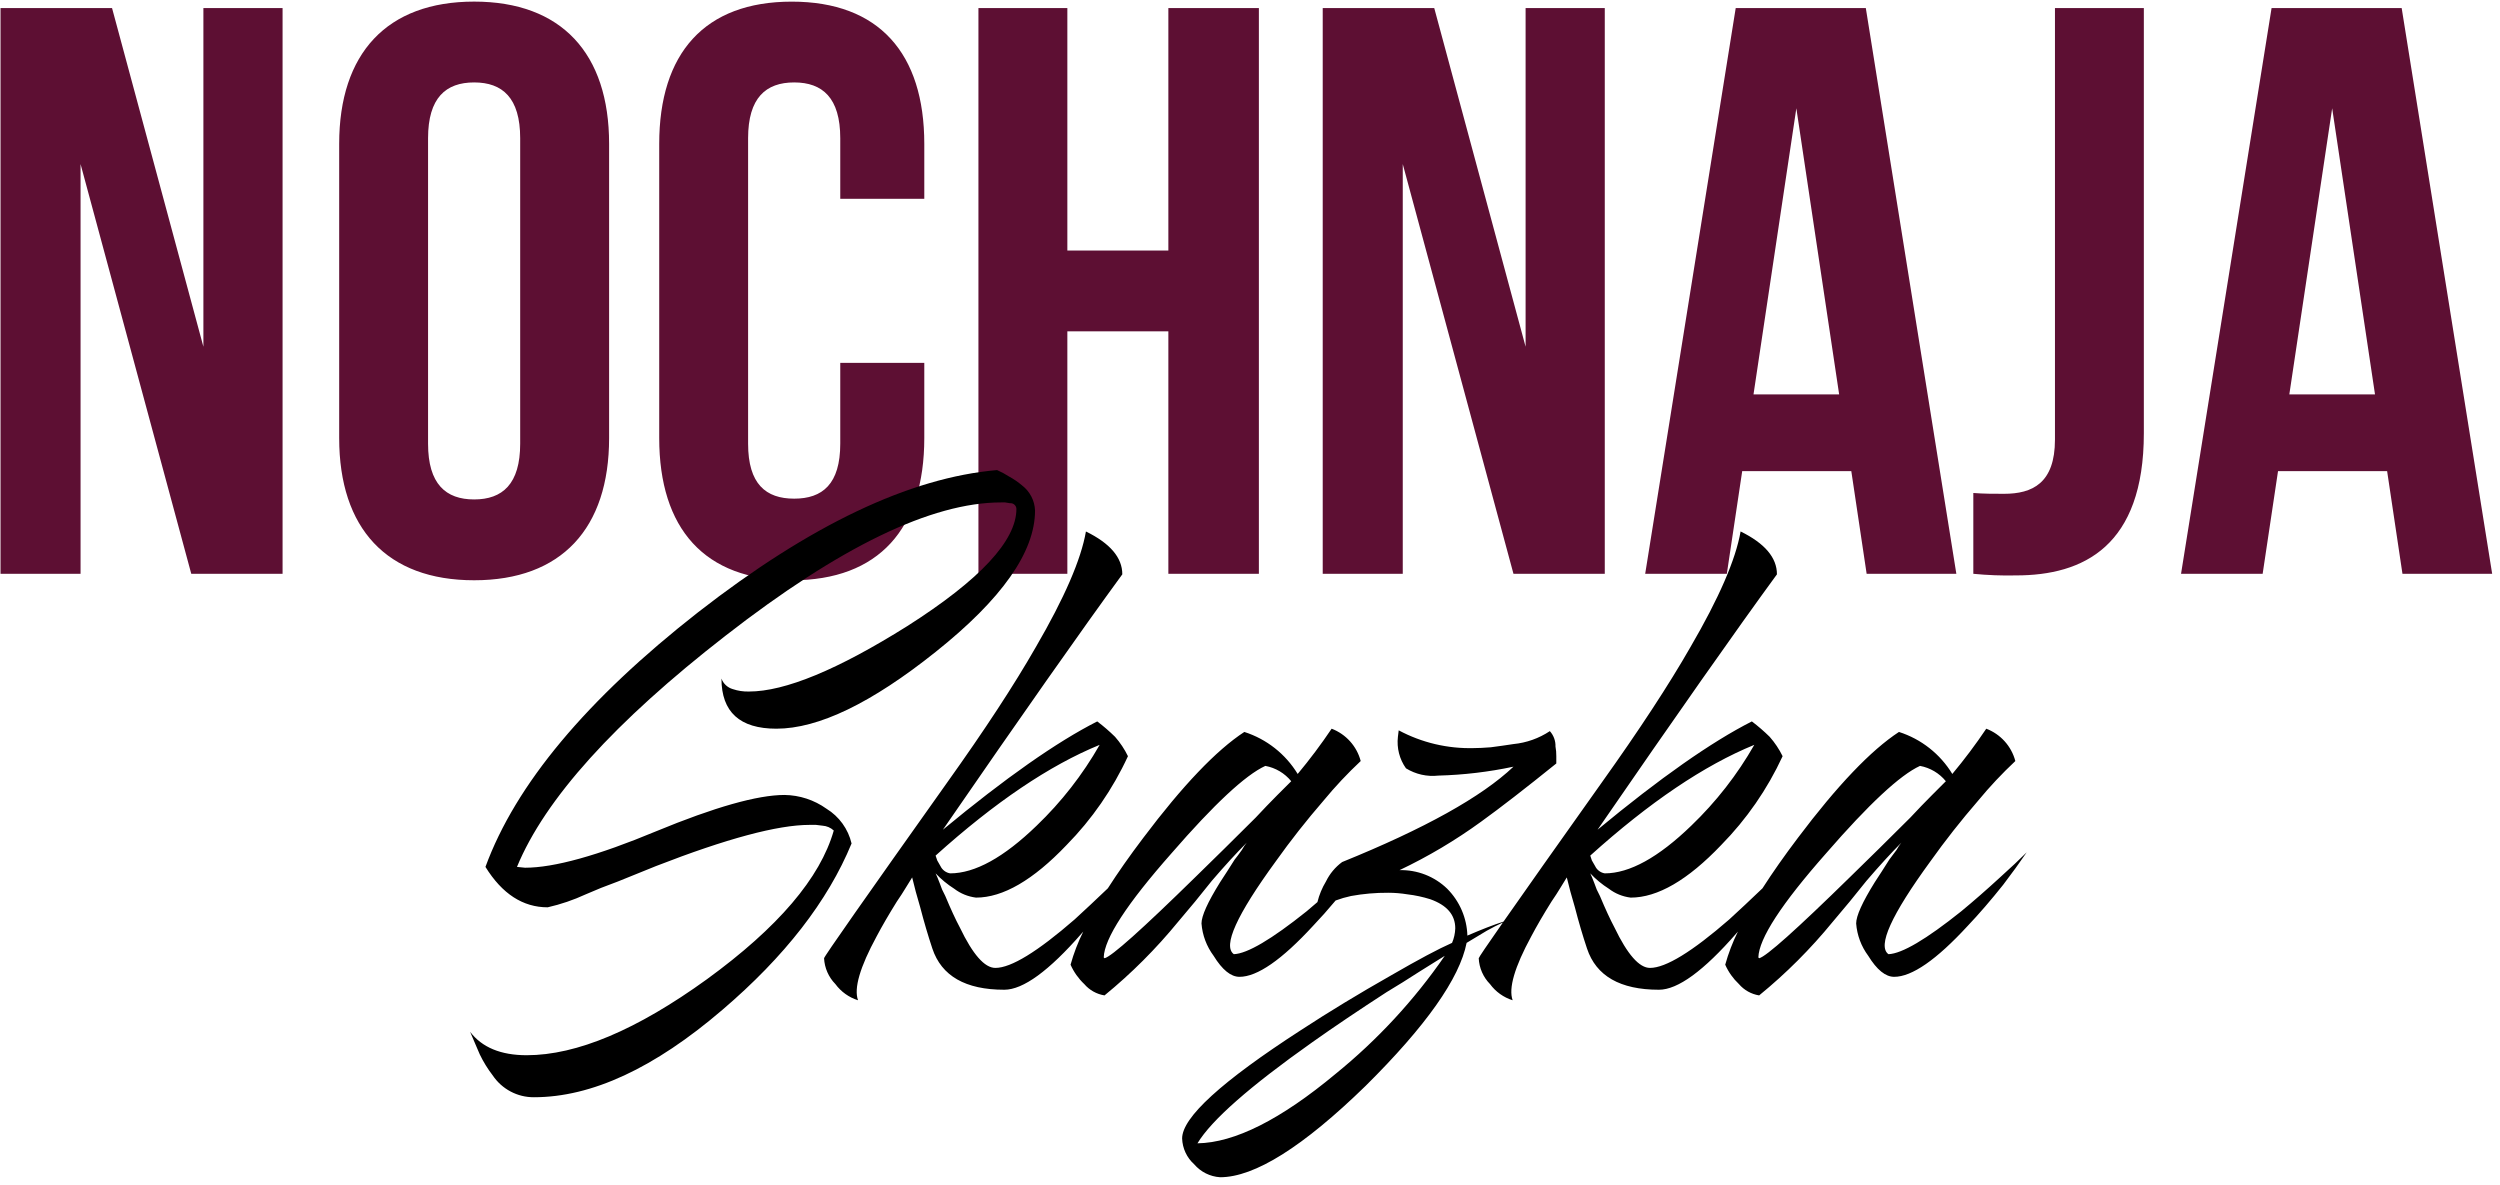 <?xml version="1.0" encoding="UTF-8"?> <svg xmlns="http://www.w3.org/2000/svg" viewBox="5520 4987 67 31.767" data-guides="{&quot;vertical&quot;:[],&quot;horizontal&quot;:[]}"><path fill="#5d0f33" stroke="none" fill-opacity="1" stroke-width="1" stroke-opacity="1" fill-rule="evenodd" font-size-adjust="none" id="tSvge2613b36c1" class="cls-1" title="Path 1" d="M 5525.126 5002.378 C 5525.942 5002.378 5526.757 5002.378 5527.573 5002.378C 5527.573 4997.324 5527.573 4992.27 5527.573 4987.217C 5526.866 4987.217 5526.158 4987.217 5525.451 4987.217C 5525.451 4990.242 5525.451 4993.267 5525.451 4996.292C 5524.635 4993.267 5523.819 4990.242 5523.003 4987.217C 5522.007 4987.217 5521.011 4987.217 5520.014 4987.217C 5520.014 4992.271 5520.014 4997.325 5520.014 5002.378C 5520.729 5002.378 5521.444 5002.378 5522.159 5002.378C 5522.159 4998.718 5522.159 4995.058 5522.159 4991.397C 5523.148 4995.057 5524.137 4998.718 5525.126 5002.378ZM 5531.472 4990.704 C 5531.472 4989.621 5531.949 4989.209 5532.707 4989.209C 5533.465 4989.209 5533.941 4989.621 5533.941 4990.704C 5533.941 4993.433 5533.941 4996.162 5533.941 4998.891C 5533.941 4999.974 5533.465 5000.385 5532.707 5000.385C 5531.949 5000.385 5531.472 4999.974 5531.472 4998.891C 5531.472 4996.162 5531.472 4993.433 5531.472 4990.704ZM 5529.09 4998.739 C 5529.09 5001.165 5530.368 5002.551 5532.707 5002.551C 5535.046 5002.551 5536.324 5001.165 5536.324 4998.739C 5536.324 4996.111 5536.324 4993.483 5536.324 4990.855C 5536.324 4988.429 5535.046 4987.043 5532.707 4987.043C 5530.368 4987.043 5529.09 4988.429 5529.09 4990.855C 5529.09 4993.483 5529.09 4996.111 5529.09 4998.739ZM 5542.519 4996.725 C 5542.519 4997.447 5542.519 4998.169 5542.519 4998.891C 5542.519 4999.974 5542.042 5000.364 5541.284 5000.364C 5540.526 5000.364 5540.049 4999.974 5540.049 4998.891C 5540.049 4996.162 5540.049 4993.433 5540.049 4990.704C 5540.049 4989.621 5540.526 4989.209 5541.284 4989.209C 5542.042 4989.209 5542.519 4989.621 5542.519 4990.704C 5542.519 4991.245 5542.519 4991.787 5542.519 4992.328C 5543.269 4992.328 5544.02 4992.328 5544.771 4992.328C 5544.771 4991.837 5544.771 4991.347 5544.771 4990.856C 5544.771 4988.43 5543.558 4987.044 5541.219 4987.044C 5538.88 4987.044 5537.667 4988.43 5537.667 4990.856C 5537.667 4993.484 5537.667 4996.112 5537.667 4998.74C 5537.667 5001.166 5538.88 5002.552 5541.219 5002.552C 5543.558 5002.552 5544.771 5001.166 5544.771 4998.74C 5544.771 4998.068 5544.771 4997.397 5544.771 4996.725C 5544.02 4996.725 5543.269 4996.725 5542.519 4996.725ZM 5548.605 4995.88 C 5549.507 4995.88 5550.41 4995.88 5551.312 4995.88C 5551.312 4998.046 5551.312 5000.212 5551.312 5002.378C 5552.121 5002.378 5552.93 5002.378 5553.738 5002.378C 5553.738 4997.324 5553.738 4992.271 5553.738 4987.217C 5552.93 4987.217 5552.121 4987.217 5551.312 4987.217C 5551.312 4989.383 5551.312 4991.549 5551.312 4993.715C 5550.41 4993.715 5549.507 4993.715 5548.605 4993.715C 5548.605 4991.549 5548.605 4989.383 5548.605 4987.217C 5547.811 4987.217 5547.017 4987.217 5546.222 4987.217C 5546.222 4992.271 5546.222 4997.325 5546.222 5002.378C 5547.017 5002.378 5547.811 5002.378 5548.605 5002.378C 5548.605 5000.212 5548.605 4998.047 5548.605 4995.88ZM 5560.561 5002.378 C 5561.377 5002.378 5562.193 5002.378 5563.008 5002.378C 5563.008 4997.324 5563.008 4992.271 5563.008 4987.217C 5562.301 4987.217 5561.593 4987.217 5560.886 4987.217C 5560.886 4990.242 5560.886 4993.267 5560.886 4996.292C 5560.07 4993.267 5559.254 4990.242 5558.438 4987.217C 5557.442 4987.217 5556.446 4987.217 5555.449 4987.217C 5555.449 4992.271 5555.449 4997.325 5555.449 5002.378C 5556.164 5002.378 5556.879 5002.378 5557.594 5002.378C 5557.594 4998.718 5557.594 4995.058 5557.594 4991.397C 5558.583 4995.057 5559.572 4998.718 5560.561 5002.378ZM 5570.004 4987.217 C 5568.842 4987.217 5567.68 4987.217 5566.517 4987.217C 5565.709 4992.27 5564.9 4997.324 5564.091 5002.378C 5564.821 5002.378 5565.55 5002.378 5566.279 5002.378C 5566.416 5001.461 5566.553 5000.544 5566.691 4999.627C 5567.665 4999.627 5568.64 4999.627 5569.615 4999.627C 5569.752 5000.544 5569.889 5001.461 5570.026 5002.378C 5570.828 5002.378 5571.629 5002.378 5572.43 5002.378C 5571.622 4997.324 5570.813 4992.27 5570.004 4987.217ZM 5568.142 4989.902 C 5568.524 4992.458 5568.907 4995.014 5569.289 4997.569C 5568.524 4997.569 5567.759 4997.569 5566.994 4997.569C 5567.376 4995.014 5567.759 4992.458 5568.142 4989.902ZM 5572.885 5002.378 C 5573.267 5002.415 5573.65 5002.43 5574.033 5002.421C 5575.831 5002.421 5577.455 5001.642 5577.455 4998.609C 5577.455 4994.812 5577.455 4991.014 5577.455 4987.217C 5576.661 4987.217 5575.867 4987.217 5575.073 4987.217C 5575.073 4991.072 5575.073 4994.927 5575.073 4998.782C 5575.073 4999.952 5574.466 5000.234 5573.708 5000.234C 5573.448 5000.234 5573.145 5000.234 5572.885 5000.212C 5572.885 5000.934 5572.885 5001.656 5572.885 5002.378ZM 5584.365 4987.217 C 5583.202 4987.217 5582.04 4987.217 5580.878 4987.217C 5580.069 4992.27 5579.26 4997.324 5578.452 5002.378C 5579.181 5002.378 5579.91 5002.378 5580.639 5002.378C 5580.776 5001.461 5580.914 5000.544 5581.051 4999.627C 5582.025 4999.627 5583 4999.627 5583.975 4999.627C 5584.112 5000.544 5584.249 5001.461 5584.386 5002.378C 5585.187 5002.378 5585.989 5002.378 5586.79 5002.378C 5585.982 4997.324 5585.173 4992.27 5584.365 4987.217ZM 5582.502 4989.902 C 5582.885 4992.458 5583.267 4995.014 5583.65 4997.569C 5582.885 4997.569 5582.119 4997.569 5581.354 4997.569C 5581.737 4995.014 5582.119 4992.458 5582.502 4989.902Z"></path><path fill="url(#tSvgGradient473ecbbe0e)" stroke="none" fill-opacity="1" stroke-width="1" stroke-opacity="1" fill-rule="evenodd" font-size-adjust="none" id="tSvg4b08e1c17f" class="cls-2" title="Path 2" d="M 5571.737 5010.081 C 5570.683 5011.525 5570.308 5012.356 5570.611 5012.572C 5570.972 5012.558 5571.621 5012.175 5572.56 5011.424C 5572.892 5011.15 5573.239 5010.847 5573.6 5010.515C 5573.889 5010.255 5574.127 5010.031 5574.315 5009.843C 5574.127 5010.118 5573.918 5010.407 5573.687 5010.71C 5573.354 5011.128 5573.036 5011.497 5572.734 5011.814C 5571.896 5012.724 5571.239 5013.179 5570.763 5013.179C 5570.532 5013.179 5570.3 5012.991 5570.069 5012.616C 5569.881 5012.363 5569.769 5012.063 5569.745 5011.749C 5569.745 5011.547 5569.911 5011.179 5570.243 5010.645C 5570.358 5010.471 5570.488 5010.269 5570.633 5010.038C 5570.69 5009.966 5570.755 5009.879 5570.828 5009.778C 5570.849 5009.742 5570.871 5009.706 5570.892 5009.67C 5570.914 5009.641 5570.936 5009.612 5570.957 5009.583C 5570.683 5009.858 5570.373 5010.197 5570.026 5010.601C 5569.874 5010.789 5569.723 5010.977 5569.571 5011.164C 5569.42 5011.345 5569.268 5011.525 5569.116 5011.706C 5568.527 5012.427 5567.867 5013.088 5567.145 5013.677C 5566.935 5013.643 5566.743 5013.536 5566.604 5013.374C 5566.448 5013.227 5566.322 5013.05 5566.236 5012.854C 5566.321 5012.548 5566.435 5012.251 5566.576 5011.967C 5566.564 5011.981 5566.551 5011.996 5566.539 5012.009C 5565.658 5013.02 5564.965 5013.525 5564.46 5013.525C 5563.42 5013.525 5562.777 5013.157 5562.532 5012.421C 5562.416 5012.074 5562.308 5011.706 5562.207 5011.316C 5562.12 5011.027 5562.048 5010.76 5561.99 5010.515C 5561.962 5010.558 5561.904 5010.652 5561.817 5010.796C 5561.781 5010.854 5561.745 5010.912 5561.709 5010.969C 5561.666 5011.034 5561.622 5011.099 5561.579 5011.164C 5561.362 5011.511 5561.182 5011.821 5561.037 5012.096C 5560.59 5012.919 5560.424 5013.489 5560.539 5013.807C 5560.296 5013.731 5560.084 5013.579 5559.933 5013.374C 5559.75 5013.188 5559.642 5012.941 5559.63 5012.681C 5559.63 5012.661 5559.846 5012.341 5560.278 5011.723C 5560.141 5011.786 5559.999 5011.857 5559.845 5011.944C 5559.665 5012.053 5559.485 5012.161 5559.305 5012.269C 5559.117 5013.222 5558.214 5014.5 5556.597 5016.103C 5554.922 5017.734 5553.623 5018.55 5552.699 5018.55C 5552.43 5018.533 5552.18 5018.408 5552.005 5018.204C 5551.807 5018.027 5551.69 5017.776 5551.681 5017.511C 5551.681 5016.947 5552.742 5015.98 5554.864 5014.608C 5555.615 5014.117 5556.424 5013.626 5557.29 5013.135C 5558.012 5012.717 5558.554 5012.428 5558.915 5012.269C 5558.968 5012.146 5558.997 5012.013 5559.001 5011.879C 5559.001 5011.518 5558.778 5011.258 5558.33 5011.099C 5558.132 5011.037 5557.929 5010.993 5557.724 5010.969C 5557.552 5010.941 5557.378 5010.926 5557.204 5010.926C 5556.87 5010.924 5556.536 5010.953 5556.207 5011.013C 5556.067 5011.043 5555.929 5011.083 5555.795 5011.133C 5555.588 5011.381 5555.385 5011.609 5555.189 5011.814C 5554.351 5012.724 5553.694 5013.179 5553.218 5013.179C 5552.987 5013.179 5552.756 5012.991 5552.525 5012.616C 5552.337 5012.363 5552.224 5012.063 5552.2 5011.749C 5552.2 5011.547 5552.366 5011.179 5552.698 5010.645C 5552.813 5010.471 5552.943 5010.269 5553.088 5010.038C 5553.146 5009.966 5553.211 5009.879 5553.283 5009.778C 5553.304 5009.742 5553.326 5009.706 5553.348 5009.67C 5553.369 5009.641 5553.391 5009.612 5553.413 5009.583C 5553.138 5009.858 5552.828 5010.197 5552.481 5010.601C 5552.33 5010.789 5552.178 5010.977 5552.027 5011.164C 5551.875 5011.345 5551.723 5011.525 5551.572 5011.706C 5550.982 5012.427 5550.322 5013.088 5549.601 5013.677C 5549.39 5013.643 5549.198 5013.536 5549.059 5013.374C 5548.903 5013.227 5548.778 5013.05 5548.691 5012.854C 5548.776 5012.548 5548.89 5012.251 5549.031 5011.967C 5549.019 5011.981 5549.006 5011.996 5548.994 5012.009C 5548.113 5013.02 5547.42 5013.525 5546.915 5013.525C 5545.875 5013.525 5545.233 5013.157 5544.987 5012.421C 5544.872 5012.074 5544.763 5011.706 5544.662 5011.316C 5544.576 5011.027 5544.503 5010.76 5544.446 5010.515C 5544.417 5010.558 5544.359 5010.652 5544.272 5010.796C 5544.236 5010.854 5544.2 5010.912 5544.164 5010.969C 5544.121 5011.034 5544.077 5011.099 5544.034 5011.164C 5543.818 5011.511 5543.638 5011.821 5543.493 5012.096C 5543.046 5012.919 5542.88 5013.489 5542.995 5013.807C 5542.752 5013.731 5542.54 5013.579 5542.389 5013.374C 5542.206 5013.188 5542.098 5012.941 5542.085 5012.681C 5542.085 5012.637 5543.183 5011.071 5545.378 5007.98C 5546.388 5006.566 5547.182 5005.353 5547.76 5004.342C 5548.525 5003.028 5548.973 5001.995 5549.103 5001.244C 5549.753 5001.562 5550.078 5001.945 5550.078 5002.392C 5548.98 5003.894 5547.378 5006.175 5545.269 5009.237C 5546.944 5007.85 5548.323 5006.883 5549.406 5006.334C 5549.574 5006.461 5549.733 5006.599 5549.883 5006.746C 5550.021 5006.903 5550.138 5007.078 5550.229 5007.266C 5549.822 5008.149 5549.265 5008.955 5548.583 5009.648C 5547.688 5010.587 5546.879 5011.056 5546.157 5011.056C 5545.945 5011.03 5545.743 5010.948 5545.573 5010.818C 5545.39 5010.702 5545.223 5010.564 5545.074 5010.406C 5545.103 5010.464 5545.139 5010.551 5545.183 5010.666C 5545.204 5010.724 5545.226 5010.782 5545.248 5010.839C 5545.277 5010.897 5545.305 5010.955 5545.334 5011.013C 5545.479 5011.359 5545.608 5011.641 5545.724 5011.857C 5546.071 5012.58 5546.388 5012.941 5546.677 5012.94C 5547.096 5012.94 5547.803 5012.507 5548.8 5011.641C 5549.072 5011.393 5549.369 5011.113 5549.69 5010.807C 5549.958 5010.389 5550.272 5009.94 5550.641 5009.453C 5551.695 5008.053 5552.597 5007.107 5553.348 5006.616C 5553.945 5006.807 5554.452 5007.207 5554.778 5007.742C 5555.102 5007.354 5555.405 5006.949 5555.688 5006.529C 5556.072 5006.676 5556.362 5006.998 5556.467 5007.396C 5556.113 5007.728 5555.78 5008.082 5555.471 5008.457C 5555.009 5008.991 5554.583 5009.533 5554.193 5010.081C 5553.139 5011.525 5552.764 5012.356 5553.067 5012.572C 5553.427 5012.558 5554.077 5012.175 5555.016 5011.424C 5555.111 5011.346 5555.21 5011.26 5555.307 5011.176C 5555.355 5010.981 5555.432 5010.795 5555.536 5010.623C 5555.636 5010.417 5555.785 5010.239 5555.969 5010.103C 5558.178 5009.208 5559.709 5008.356 5560.561 5007.547C 5559.898 5007.688 5559.224 5007.768 5558.547 5007.786C 5558.244 5007.82 5557.939 5007.751 5557.68 5007.591C 5557.506 5007.346 5557.429 5007.045 5557.464 5006.746C 5557.471 5006.688 5557.478 5006.63 5557.485 5006.573C 5558.104 5006.904 5558.798 5007.068 5559.5 5007.049C 5559.615 5007.049 5559.767 5007.042 5559.954 5007.027C 5560.171 5006.999 5560.373 5006.97 5560.561 5006.941C 5560.909 5006.907 5561.244 5006.788 5561.536 5006.594C 5561.637 5006.707 5561.692 5006.854 5561.687 5007.006C 5561.703 5007.092 5561.71 5007.179 5561.709 5007.266C 5561.709 5007.331 5561.709 5007.396 5561.709 5007.461C 5560.886 5008.125 5560.214 5008.645 5559.695 5009.02C 5559.007 5009.52 5558.275 5009.955 5557.507 5010.32C 5557.982 5010.308 5558.443 5010.487 5558.785 5010.818C 5559.118 5011.153 5559.312 5011.602 5559.326 5012.074C 5559.705 5011.91 5560.025 5011.785 5560.294 5011.699C 5560.837 5010.921 5561.713 5009.681 5562.922 5007.979C 5563.932 5006.564 5564.727 5005.351 5565.305 5004.34C 5566.07 5003.027 5566.518 5001.994 5566.648 5001.243C 5567.297 5001.562 5567.622 5001.945 5567.622 5002.392C 5566.524 5003.894 5564.922 5006.175 5562.814 5009.237C 5564.489 5007.85 5565.867 5006.883 5566.95 5006.334C 5567.118 5006.461 5567.277 5006.599 5567.427 5006.746C 5567.565 5006.903 5567.682 5007.078 5567.774 5007.266C 5567.366 5008.149 5566.809 5008.955 5566.127 5009.648C 5565.232 5010.587 5564.423 5011.056 5563.702 5011.056C 5563.489 5011.03 5563.287 5010.948 5563.117 5010.818C 5562.934 5010.702 5562.767 5010.564 5562.619 5010.406C 5562.647 5010.464 5562.684 5010.551 5562.727 5010.666C 5562.749 5010.724 5562.77 5010.782 5562.792 5010.839C 5562.821 5010.897 5562.85 5010.955 5562.878 5011.013C 5563.023 5011.359 5563.153 5011.641 5563.268 5011.857C 5563.615 5012.58 5563.933 5012.941 5564.221 5012.94C 5564.64 5012.94 5565.348 5012.507 5566.344 5011.641C 5566.616 5011.393 5566.914 5011.113 5567.234 5010.807C 5567.502 5010.389 5567.817 5009.94 5568.185 5009.453C 5569.239 5008.053 5570.141 5007.107 5570.892 5006.616C 5571.489 5006.807 5571.997 5007.207 5572.322 5007.742C 5572.646 5007.354 5572.95 5006.949 5573.232 5006.529C 5573.616 5006.676 5573.906 5006.998 5574.011 5007.396C 5573.657 5007.728 5573.324 5008.082 5573.015 5008.457C 5572.553 5008.991 5572.127 5009.533 5571.737 5010.081ZM 5558.027 5013.049 C 5557.738 5013.237 5557.449 5013.417 5557.16 5013.59C 5556.424 5014.067 5555.76 5014.514 5555.168 5014.933C 5553.493 5016.117 5552.467 5017.019 5552.092 5017.641C 5553.088 5017.626 5554.323 5017.005 5555.796 5015.778C 5556.916 5014.869 5557.901 5013.804 5558.72 5012.616C 5558.489 5012.76 5558.258 5012.904 5558.027 5013.049ZM 5545.118 5010.06 C 5545.147 5010.11 5545.175 5010.161 5545.204 5010.211C 5545.254 5010.315 5545.351 5010.388 5545.464 5010.406C 5546.128 5010.406 5546.901 5009.98 5547.782 5009.128C 5548.446 5008.491 5549.015 5007.762 5549.471 5006.962C 5548.128 5007.511 5546.663 5008.5 5545.074 5009.93C 5545.089 5009.973 5545.103 5010.016 5545.118 5010.06C 5545.118 5010.06 5545.118 5010.06 5545.118 5010.06ZM 5554.236 5008.305 C 5554.359 5008.183 5554.482 5008.06 5554.605 5007.937C 5554.43 5007.722 5554.184 5007.576 5553.911 5007.526C 5553.377 5007.771 5552.54 5008.551 5551.399 5009.865C 5550.2 5011.222 5549.594 5012.154 5549.58 5012.659C 5549.587 5012.666 5549.594 5012.673 5549.601 5012.681C 5549.789 5012.637 5550.605 5011.908 5552.049 5010.493C 5552.539 5010.016 5553.074 5009.489 5553.652 5008.912C 5553.854 5008.695 5554.049 5008.493 5554.236 5008.305C 5554.236 5008.305 5554.236 5008.305 5554.236 5008.305ZM 5562.662 5010.06 C 5562.691 5010.11 5562.72 5010.161 5562.749 5010.211C 5562.798 5010.315 5562.895 5010.388 5563.008 5010.406C 5563.672 5010.406 5564.445 5009.98 5565.326 5009.128C 5565.99 5008.491 5566.559 5007.762 5567.015 5006.962C 5565.673 5007.511 5564.207 5008.5 5562.619 5009.93C 5562.633 5009.973 5562.647 5010.016 5562.662 5010.06C 5562.662 5010.06 5562.662 5010.06 5562.662 5010.06ZM 5571.456 5007.526 C 5570.921 5007.771 5570.084 5008.551 5568.943 5009.865C 5567.744 5011.222 5567.138 5012.154 5567.124 5012.659C 5567.131 5012.666 5567.138 5012.673 5567.145 5012.681C 5567.333 5012.637 5568.149 5011.908 5569.593 5010.493C 5570.084 5010.016 5570.618 5009.489 5571.196 5008.912C 5571.398 5008.695 5571.593 5008.493 5571.781 5008.305C 5571.903 5008.183 5572.026 5008.06 5572.149 5007.937C 5571.974 5007.722 5571.728 5007.576 5571.456 5007.526ZM 5540.807 5006.529 C 5539.826 5006.529 5539.335 5006.082 5539.335 5005.186C 5539.385 5005.323 5539.498 5005.428 5539.638 5005.468C 5539.777 5005.515 5539.924 5005.537 5540.071 5005.533C 5541.038 5005.533 5542.453 5004.948 5544.316 5003.779C 5546.266 5002.537 5547.24 5001.49 5547.24 5000.638C 5547.237 5000.547 5547.158 5000.478 5547.067 5000.486C 5547.024 5000.479 5546.98 5000.472 5546.937 5000.465C 5546.901 5000.465 5546.865 5000.465 5546.829 5000.465C 5544.966 5000.465 5542.504 5001.656 5539.443 5004.038C 5536.468 5006.349 5534.605 5008.414 5533.855 5010.233C 5533.927 5010.24 5533.999 5010.247 5534.071 5010.255C 5534.851 5010.255 5536.021 5009.93 5537.58 5009.28C 5539.154 5008.63 5540.302 5008.305 5541.024 5008.305C 5541.428 5008.31 5541.821 5008.439 5542.15 5008.674C 5542.489 5008.882 5542.731 5009.217 5542.822 5009.605C 5542.186 5011.15 5541.031 5012.637 5539.356 5014.067C 5537.537 5015.626 5535.855 5016.406 5534.31 5016.406C 5533.867 5016.409 5533.452 5016.189 5533.205 5015.821C 5533.07 5015.646 5532.954 5015.457 5532.858 5015.258C 5532.815 5015.157 5532.772 5015.056 5532.728 5014.955C 5532.685 5014.854 5532.642 5014.753 5532.599 5014.652C 5532.916 5015.07 5533.422 5015.28 5534.115 5015.28C 5535.458 5015.28 5537.068 5014.601 5538.945 5013.244C 5540.851 5011.857 5541.984 5010.529 5542.345 5009.258C 5542.262 5009.181 5542.155 5009.135 5542.042 5009.128C 5541.984 5009.121 5541.927 5009.114 5541.869 5009.107C 5541.811 5009.107 5541.753 5009.107 5541.696 5009.107C 5540.843 5009.107 5539.472 5009.475 5537.58 5010.211C 5537.291 5010.327 5536.952 5010.464 5536.562 5010.623C 5536.411 5010.681 5536.259 5010.738 5536.107 5010.796C 5535.934 5010.869 5535.797 5010.926 5535.696 5010.969C 5535.37 5011.12 5535.028 5011.236 5534.678 5011.316C 5534.013 5011.316 5533.457 5010.955 5533.01 5010.233C 5533.819 5008.024 5535.717 5005.75 5538.707 5003.41C 5541.71 5001.071 5544.381 4999.8 5546.721 4999.598C 5546.833 4999.647 5546.942 4999.705 5547.045 4999.772C 5547.169 4999.839 5547.285 4999.919 5547.392 5000.01C 5547.602 5000.171 5547.729 5000.417 5547.739 5000.681C 5547.739 5001.793 5546.85 5003.057 5545.074 5004.472C 5543.356 5005.844 5541.934 5006.529 5540.807 5006.529Z"></path><defs><linearGradient id="tSvgGradient473ecbbe0e" x1="5532.619" x2="5574.295" y1="5008.658" y2="5009.491" fill="rgb(0, 0, 0)" font-size-adjust="none" gradientUnits="userSpaceOnUse" gradientTransform=""><stop offset="0" stop-color="hsl(41.616,87.4%,75.1%)" stop-opacity="1"></stop><stop offset="1" stop-color="hsl(27.9,93.42%,70.2%)" stop-opacity="1"></stop></linearGradient></defs></svg> 